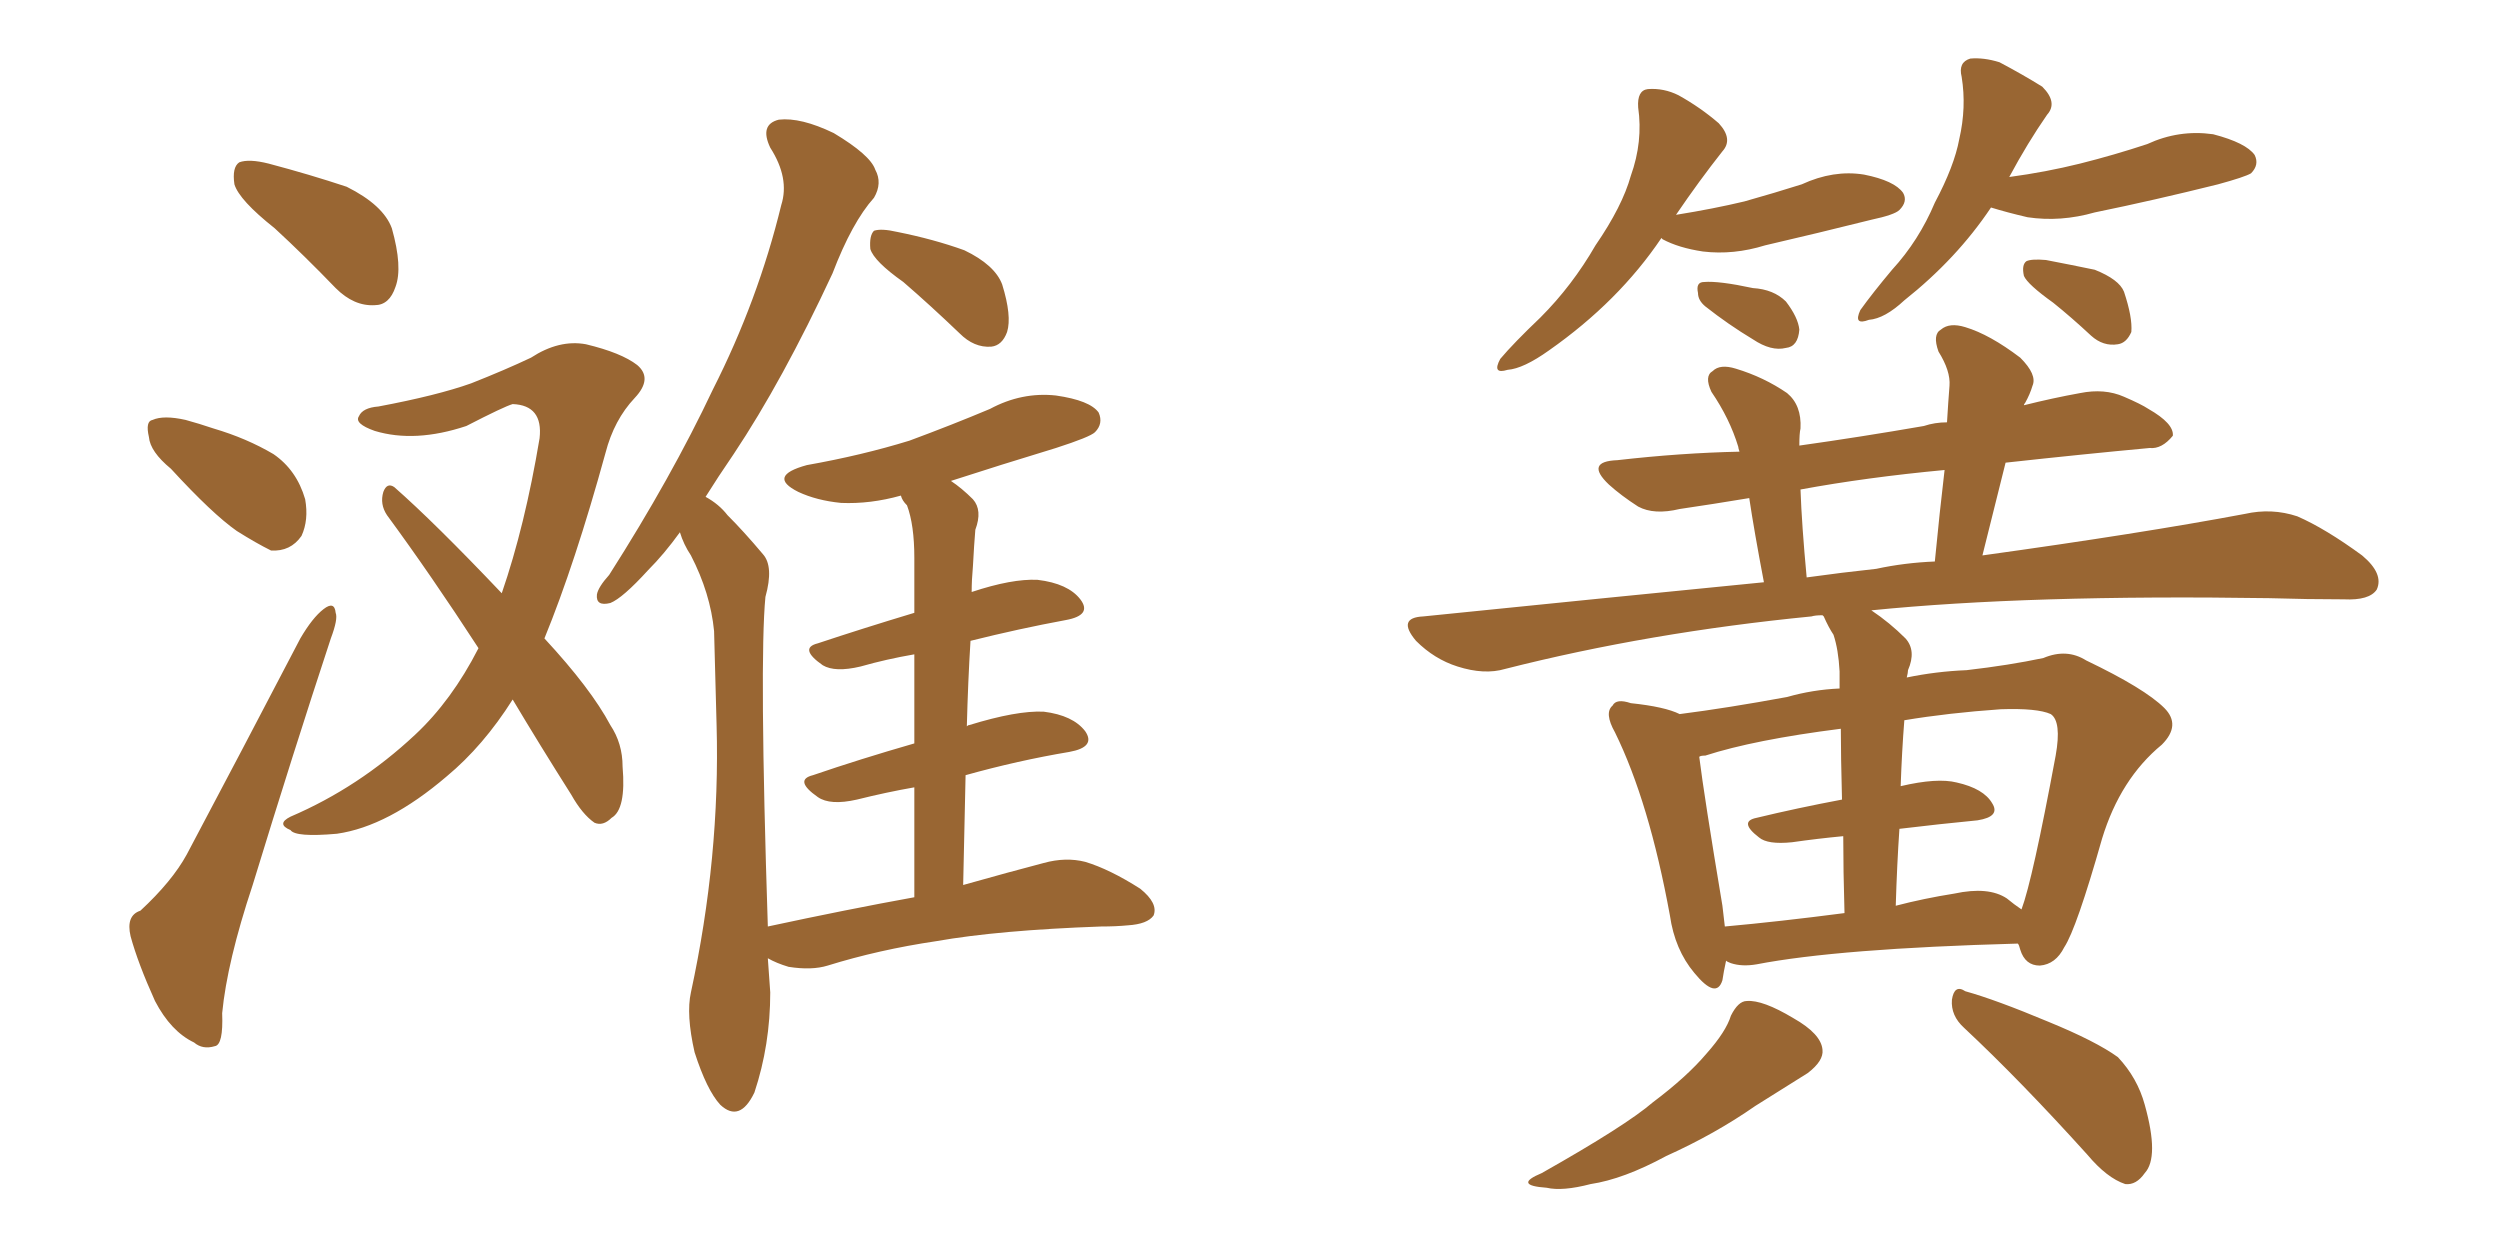 <svg xmlns="http://www.w3.org/2000/svg" xmlns:xlink="http://www.w3.org/1999/xlink" width="300" height="150"><path fill="#996633" padding="10" d="M32.96 27.39L32.96 27.39Q28.71 24.02 28.13 22.12L28.13 22.12Q27.83 20.07 28.71 19.48L28.71 19.48Q29.88 19.04 32.23 19.63L32.23 19.63Q37.21 20.95 41.60 22.41L41.60 22.41Q46.00 24.61 47.02 27.39L47.02 27.39Q48.34 32.08 47.46 34.42L47.46 34.42Q46.73 36.62 44.97 36.62L44.97 36.62Q42.48 36.77 40.28 34.57L40.28 34.57Q36.47 30.62 32.96 27.39ZM20.51 56.25L20.51 56.25Q18.02 54.20 17.87 52.44L17.87 52.44Q17.43 50.54 18.31 50.39L18.31 50.39Q19.63 49.80 22.27 50.39L22.27 50.39Q23.88 50.83 25.63 51.42L25.63 51.42Q29.59 52.59 32.81 54.49L32.81 54.49Q35.60 56.40 36.62 59.91L36.62 59.91Q37.06 62.40 36.18 64.31L36.18 64.31Q34.86 66.21 32.52 66.06L32.52 66.06Q30.76 65.19 28.42 63.72L28.42 63.72Q25.49 61.67 20.51 56.25ZM16.85 109.28L16.85 109.28Q20.65 105.76 22.41 102.54L22.41 102.54Q28.86 90.38 36.04 76.61L36.04 76.61Q37.50 74.12 38.82 73.10L38.82 73.10Q40.14 72.07 40.28 73.54L40.28 73.54Q40.58 74.27 39.70 76.61L39.70 76.61Q35.16 90.38 30.32 106.20L30.32 106.20Q27.25 115.43 26.66 121.58L26.66 121.58Q26.81 125.39 25.78 125.54L25.78 125.54Q24.32 125.98 23.29 125.10L23.29 125.10Q20.51 123.78 18.60 120.12L18.60 120.12Q16.55 115.58 15.67 112.35L15.67 112.35Q15.09 109.86 16.85 109.28ZM61.52 83.94L61.52 83.94Q58.01 89.50 53.61 93.16L53.61 93.16Q46.58 99.17 40.43 100.05L40.43 100.05Q35.45 100.49 34.86 99.61L34.86 99.61Q33.11 98.88 34.86 98.00L34.86 98.00Q43.07 94.48 49.80 88.18L49.80 88.18Q54.20 84.08 57.42 77.78L57.42 77.78Q51.71 68.99 46.44 61.82L46.44 61.82Q45.56 60.50 46.00 59.03L46.00 59.03Q46.44 57.86 47.31 58.45L47.31 58.45Q52.15 62.70 60.21 71.19L60.21 71.19Q62.99 63.13 64.75 52.59L64.75 52.59Q65.19 48.63 61.52 48.49L61.52 48.49Q60.50 48.78 55.96 51.12L55.96 51.12Q49.80 53.17 44.97 51.71L44.97 51.71Q42.48 50.83 43.07 49.95L43.07 49.95Q43.51 48.93 45.41 48.78L45.41 48.78Q52.44 47.46 56.54 46.00L56.54 46.00Q60.64 44.38 63.72 42.92L63.72 42.92Q67.09 40.72 70.31 41.31L70.31 41.31Q74.56 42.33 76.46 43.80L76.46 43.80Q78.37 45.41 76.17 47.75L76.17 47.75Q73.68 50.39 72.66 54.35L72.66 54.35Q68.99 67.68 65.33 76.61L65.33 76.61Q70.90 82.62 73.24 87.01L73.24 87.01Q74.71 89.21 74.71 91.99L74.71 91.99Q75.15 97.12 73.39 98.14L73.39 98.14Q72.36 99.17 71.34 98.73L71.34 98.73Q69.87 97.71 68.55 95.36L68.55 95.36Q64.75 89.36 61.52 83.94ZM108.40 33.84L108.40 33.84Q104.88 31.35 104.44 29.88L104.44 29.88Q104.30 28.27 104.88 27.69L104.88 27.69Q105.76 27.39 107.67 27.83L107.67 27.83Q112.06 28.71 115.72 30.03L115.72 30.03Q119.38 31.79 120.26 34.13L120.26 34.13Q121.44 37.94 120.85 39.84L120.85 39.84Q120.26 41.46 118.95 41.60L118.95 41.60Q116.89 41.75 115.14 39.99L115.14 39.99Q111.62 36.62 108.40 33.84ZM109.72 107.67L109.72 107.67L109.72 107.67Q109.72 100.34 109.72 94.48L109.72 94.48Q106.35 95.07 102.83 95.95L102.83 95.95Q99.61 96.68 98.14 95.65L98.14 95.65Q95.21 93.60 97.56 93.02L97.56 93.02Q103.13 91.11 109.72 89.21L109.72 89.21Q109.72 82.91 109.72 78.52L109.72 78.52Q106.35 79.10 103.27 79.98L103.27 79.98Q100.20 80.71 98.73 79.83L98.73 79.83Q95.80 77.78 98.14 77.20L98.14 77.20Q103.42 75.44 109.72 73.54L109.72 73.54Q109.72 68.26 109.72 66.94L109.72 66.94Q109.72 62.99 108.84 60.64L108.84 60.64Q108.25 60.06 108.11 59.47L108.11 59.47Q104.44 60.50 100.93 60.35L100.93 60.35Q98.00 60.06 95.80 59.03L95.80 59.03Q91.99 57.13 96.83 55.81L96.83 55.81Q103.42 54.64 109.13 52.88L109.13 52.88Q114.26 50.98 118.80 49.07L118.80 49.07Q122.61 47.02 126.71 47.46L126.71 47.46Q130.81 48.05 131.84 49.51L131.84 49.51Q132.42 50.83 131.40 51.86L131.40 51.86Q130.81 52.44 126.71 53.76L126.71 53.76Q119.97 55.81 114.11 57.71L114.11 57.71Q115.43 58.59 116.75 59.91L116.75 59.91Q117.92 61.23 117.04 63.57L117.04 63.57Q116.89 65.33 116.75 67.97L116.75 67.97Q116.60 69.58 116.60 71.04L116.60 71.04Q121.44 69.43 124.51 69.58L124.51 69.58Q128.17 70.02 129.64 71.92L129.64 71.92Q131.10 73.83 127.88 74.41L127.88 74.41Q122.31 75.44 116.46 76.90L116.46 76.90Q116.16 81.74 116.02 87.16L116.02 87.16Q116.16 87.01 116.31 87.01L116.31 87.01Q122.02 85.25 125.24 85.40L125.24 85.40Q128.76 85.84 130.22 87.74L130.22 87.74Q131.54 89.65 128.32 90.23L128.32 90.23Q122.17 91.26 115.87 93.02L115.87 93.02Q115.72 99.46 115.58 106.20L115.58 106.20Q121.29 104.59 125.24 103.56L125.24 103.56Q127.88 102.83 130.22 103.42L130.22 103.42Q133.15 104.30 136.82 106.64L136.82 106.64Q139.01 108.40 138.43 109.86L138.43 109.86Q137.70 110.89 135.35 111.04L135.35 111.04Q133.89 111.18 132.13 111.18L132.13 111.18Q119.82 111.62 112.35 112.94L112.35 112.94Q105.47 113.96 99.32 115.87L99.32 115.87Q97.41 116.46 94.63 116.02L94.63 116.02Q93.16 115.58 92.14 114.99L92.14 114.99Q92.29 116.89 92.43 119.09L92.43 119.09Q92.43 125.39 90.53 131.10L90.53 131.10Q88.77 134.77 86.43 132.57L86.43 132.57Q84.81 130.81 83.35 126.27L83.35 126.27Q82.32 121.73 82.91 119.09L82.91 119.09Q86.43 102.83 85.99 87.01L85.99 87.01Q85.84 81.59 85.69 75.73L85.69 75.73Q85.25 71.19 82.91 66.65L82.91 66.65Q82.03 65.33 81.59 63.87L81.59 63.87Q79.69 66.50 77.78 68.41L77.78 68.41Q74.71 71.78 73.24 72.36L73.24 72.36Q71.48 72.80 71.63 71.34L71.63 71.34Q71.78 70.46 73.10 68.99L73.10 68.99Q80.57 57.28 85.55 46.73L85.55 46.73Q90.97 36.04 93.75 24.61L93.75 24.61Q94.78 21.39 92.43 17.72L92.43 17.72Q91.11 14.94 93.46 14.36L93.46 14.36Q96.09 14.06 100.05 15.97L100.05 15.97Q104.44 18.60 105.03 20.36L105.03 20.36Q105.91 21.97 104.88 23.73L104.88 23.73Q102.25 26.66 99.90 32.81L99.90 32.81Q93.90 45.70 88.04 54.49L88.04 54.49Q86.13 57.28 84.67 59.62L84.67 59.62Q86.28 60.50 87.30 61.82L87.30 61.82Q89.21 63.72 91.55 66.50L91.55 66.50Q92.87 67.97 91.85 71.63L91.85 71.63Q91.11 79.39 92.14 111.18L92.14 111.18Q101.66 109.13 109.72 107.67ZM199.37 28.56L199.37 28.56Q194.24 36.18 185.89 42.04L185.89 42.04Q182.81 44.24 180.91 44.38L180.91 44.38Q179.00 44.97 180.03 43.07L180.03 43.07Q181.64 41.16 184.86 38.09L184.86 38.09Q188.67 34.28 191.46 29.44L191.46 29.44Q194.68 24.76 195.70 21.09L195.70 21.09Q197.17 16.99 196.58 12.89L196.58 12.89Q196.44 10.84 197.75 10.69L197.75 10.69Q199.66 10.55 201.42 11.43L201.42 11.43Q204.05 12.89 206.25 14.79L206.25 14.79Q208.01 16.70 206.69 18.16L206.69 18.16Q203.91 21.68 201.12 25.78L201.12 25.78Q205.66 25.05 209.33 24.17L209.33 24.17Q212.99 23.14 216.21 22.12L216.21 22.12Q220.02 20.36 223.68 20.95L223.68 20.95Q227.34 21.68 228.37 23.14L228.37 23.14Q228.96 24.17 227.93 25.20L227.93 25.20Q227.34 25.78 224.56 26.37L224.56 26.37Q218.12 27.98 211.82 29.44L211.82 29.44Q208.01 30.62 204.35 30.18L204.35 30.18Q201.42 29.74 199.51 28.71L199.51 28.71Q199.37 28.56 199.37 28.56ZM204.64 36.77L204.64 36.77Q203.76 36.04 203.76 35.16L203.76 35.16Q203.47 33.84 204.49 33.84L204.49 33.84Q206.25 33.69 210.35 34.57L210.35 34.57Q212.84 34.72 214.31 36.18L214.31 36.18Q215.77 38.09 215.92 39.55L215.92 39.55Q215.77 41.60 214.31 41.75L214.31 41.75Q212.55 42.19 210.35 40.72L210.35 40.72Q207.42 38.96 204.64 36.77ZM238.92 24.90L238.92 24.90Q234.81 31.05 228.52 36.04L228.52 36.04Q226.17 38.23 224.27 38.38L224.27 38.38Q222.36 39.11 223.24 37.21L223.24 37.21Q224.71 35.16 227.05 32.37L227.05 32.37Q230.27 28.86 232.18 24.32L232.18 24.32Q234.52 19.92 235.11 16.70L235.11 16.70Q235.99 12.89 235.40 9.23L235.40 9.23Q234.96 7.47 236.43 7.03L236.43 7.03Q238.04 6.88 239.94 7.47L239.94 7.47Q242.72 8.94 245.07 10.40L245.07 10.40Q246.97 12.30 245.65 13.77L245.65 13.77Q243.31 17.14 241.11 21.24L241.11 21.24Q245.51 20.65 249.61 19.63L249.61 19.63Q253.71 18.60 257.67 17.29L257.67 17.29Q261.47 15.53 265.58 16.11L265.58 16.11Q269.53 17.14 270.56 18.60L270.56 18.60Q271.14 19.78 270.12 20.80L270.12 20.80Q269.38 21.24 266.16 22.12L266.16 22.12Q258.54 24.02 251.37 25.49L251.37 25.49Q247.27 26.66 243.31 26.07L243.31 26.07Q240.82 25.49 238.92 24.90ZM246.39 36.33L246.39 36.33Q243.31 34.13 242.87 33.11L242.87 33.11Q242.58 31.79 243.16 31.35L243.16 31.35Q243.75 31.05 245.51 31.20L245.51 31.20Q248.58 31.79 251.37 32.37L251.37 32.37Q254.30 33.54 254.88 35.01L254.88 35.01Q255.91 38.09 255.76 39.84L255.76 39.84Q255.18 41.16 254.15 41.31L254.15 41.31Q252.39 41.60 250.93 40.28L250.93 40.28Q248.58 38.09 246.39 36.33ZM207.13 115.28L207.13 115.28Q206.84 116.60 206.69 117.63L206.69 117.63Q205.96 119.97 203.32 116.75L203.32 116.75Q200.98 113.96 200.39 109.86L200.39 109.86Q197.90 96.24 193.80 87.89L193.80 87.89Q192.48 85.55 193.51 84.67L193.51 84.67Q193.95 83.79 195.70 84.38L195.70 84.38Q199.80 84.81 201.56 85.69L201.56 85.69Q207.28 84.96 214.45 83.64L214.45 83.64Q217.53 82.76 220.75 82.62L220.75 82.62Q220.75 81.15 220.75 80.57L220.75 80.57Q220.61 77.93 220.02 76.17L220.02 76.17Q219.43 75.29 218.85 73.97L218.85 73.97Q218.70 73.83 218.70 73.83L218.70 73.83Q217.82 73.83 217.38 73.97L217.38 73.97Q197.90 75.88 180.62 80.27L180.62 80.27Q178.13 81.01 174.90 79.98L174.90 79.98Q172.12 79.10 169.92 76.90L169.92 76.90Q167.58 74.12 170.80 73.97L170.80 73.97Q192.33 71.78 211.67 69.87L211.67 69.87Q210.50 63.72 209.91 59.77L209.91 59.77Q205.52 60.50 201.56 61.08L201.56 61.08Q198.49 61.82 196.58 60.79L196.58 60.79Q194.53 59.47 193.07 58.15L193.07 58.15Q190.14 55.37 194.09 55.22L194.09 55.22Q201.71 54.35 208.74 54.20L208.74 54.20Q208.59 53.76 208.59 53.61L208.59 53.61Q207.57 50.24 205.37 47.02L205.37 47.02Q204.49 45.12 205.52 44.53L205.52 44.53Q206.40 43.65 208.30 44.24L208.30 44.24Q211.67 45.26 214.45 47.17L214.45 47.17Q216.21 48.63 216.06 51.42L216.06 51.42Q215.92 52.00 215.92 53.47L215.92 53.47Q223.24 52.44 230.86 51.12L230.86 51.12Q232.18 50.68 233.64 50.68L233.64 50.68Q233.79 48.19 233.94 46.29L233.94 46.29Q234.08 44.53 232.62 42.19L232.62 42.19Q231.88 40.14 232.91 39.55L232.91 39.55Q233.94 38.67 235.84 39.26L235.84 39.26Q238.77 40.14 242.43 42.92L242.43 42.92Q244.48 44.97 243.90 46.29L243.90 46.29Q243.60 47.31 243.02 48.34L243.02 48.34Q242.87 48.49 242.87 48.63L242.87 48.63Q246.39 47.75 249.61 47.17L249.61 47.17Q252.54 46.58 254.88 47.61L254.88 47.61Q256.93 48.49 257.81 49.07L257.81 49.07Q260.89 50.83 260.74 52.29L260.74 52.29Q259.42 53.91 257.96 53.76L257.96 53.76Q250.05 54.49 240.67 55.52L240.67 55.52Q239.36 60.79 237.89 66.65L237.89 66.65Q256.93 64.01 269.38 61.67L269.38 61.67Q272.61 60.94 275.68 61.96L275.68 61.96Q279.05 63.43 283.45 66.65L283.45 66.65Q286.08 68.85 285.21 70.75L285.21 70.75Q284.33 72.07 281.25 71.92L281.25 71.92Q276.86 71.92 272.31 71.78L272.31 71.78Q243.46 71.34 224.56 73.24L224.56 73.24Q226.76 74.71 228.66 76.61L228.66 76.61Q229.98 78.08 228.96 80.42L228.96 80.42Q228.96 80.71 228.81 81.30L228.81 81.30Q232.32 80.57 235.99 80.42L235.99 80.42Q241.11 79.83 245.21 78.96L245.21 78.96Q248.00 77.78 250.34 79.25L250.34 79.25Q257.37 82.62 259.72 84.96L259.72 84.96Q261.77 87.01 259.42 89.36L259.42 89.36Q254.44 93.46 252.25 100.63L252.25 100.63Q249.17 111.47 247.71 113.67L247.71 113.67Q246.68 115.72 244.78 115.87L244.78 115.87Q243.02 115.87 242.43 113.96L242.43 113.96Q242.29 113.38 242.14 113.23L242.14 113.23Q220.61 113.82 210.79 115.72L210.79 115.72Q209.03 116.02 207.71 115.58L207.71 115.58Q207.28 115.43 207.13 115.28ZM240.82 107.81L240.82 107.81Q241.70 108.54 242.58 109.13L242.58 109.13Q243.90 105.62 246.68 90.67L246.68 90.67Q247.41 86.57 246.09 85.69L246.09 85.69Q244.48 84.96 240.09 85.11L240.09 85.11Q233.79 85.55 228.52 86.43L228.52 86.43Q228.22 90.23 228.08 94.34L228.08 94.34Q232.47 93.31 234.81 93.90L234.81 93.90Q238.04 94.63 239.06 96.39L239.06 96.39Q240.09 98.00 237.30 98.44L237.30 98.44Q232.76 98.88 227.93 99.46L227.93 99.46Q227.64 103.71 227.49 108.69L227.49 108.69Q230.86 107.81 234.52 107.23L234.52 107.23Q238.62 106.35 240.82 107.81ZM206.98 111.18L206.98 111.18Q213.43 110.60 221.34 109.57L221.34 109.57Q221.19 104.44 221.19 100.34L221.19 100.34Q218.12 100.63 215.04 101.07L215.04 101.07Q212.11 101.37 211.08 100.49L211.08 100.49Q208.59 98.58 210.79 98.14L210.79 98.14Q215.63 96.97 221.04 95.95L221.04 95.95Q220.90 90.67 220.90 87.45L220.90 87.45Q210.50 88.77 204.64 90.67L204.64 90.67Q204.05 90.67 203.91 90.82L203.91 90.82Q204.49 95.51 206.69 108.69L206.69 108.69Q206.84 109.86 206.98 111.18ZM225.15 68.26L225.15 68.26Q228.52 67.53 232.18 67.38L232.18 67.38Q232.76 61.38 233.35 56.40L233.35 56.40Q223.97 57.28 216.06 58.74L216.06 58.74Q216.21 62.99 216.80 69.29L216.80 69.29Q221.04 68.70 225.15 68.26ZM207.71 121.88L207.71 121.88Q208.59 120.12 209.62 120.12L209.62 120.12Q211.52 119.97 215.19 122.17L215.19 122.17Q218.55 124.07 218.70 125.98L218.70 125.98Q218.85 127.29 216.94 128.76L216.94 128.76Q215.04 129.93 210.64 132.71L210.64 132.71Q205.81 136.08 199.95 138.72L199.95 138.72Q194.82 141.50 190.87 142.09L190.87 142.09Q187.50 142.97 185.60 142.53L185.60 142.53Q181.49 142.24 185.01 140.77L185.01 140.77Q195.12 135.06 198.34 132.28L198.34 132.28Q202.44 129.20 204.79 126.42L204.79 126.42Q207.13 123.78 207.71 121.88ZM235.69 123.34L235.69 123.34L235.69 123.34Q234.08 121.88 234.23 119.97L234.23 119.97Q234.52 118.07 235.84 118.95L235.84 118.95Q239.50 119.97 245.80 122.61L245.80 122.61Q251.51 124.95 254.15 126.86L254.15 126.86Q256.49 129.35 257.37 132.57L257.37 132.57Q259.13 138.87 257.37 140.77L257.37 140.77Q256.35 142.24 255.03 142.09L255.03 142.09Q252.83 141.36 250.49 138.57L250.49 138.57Q242.43 129.64 235.69 123.34Z"/></svg>